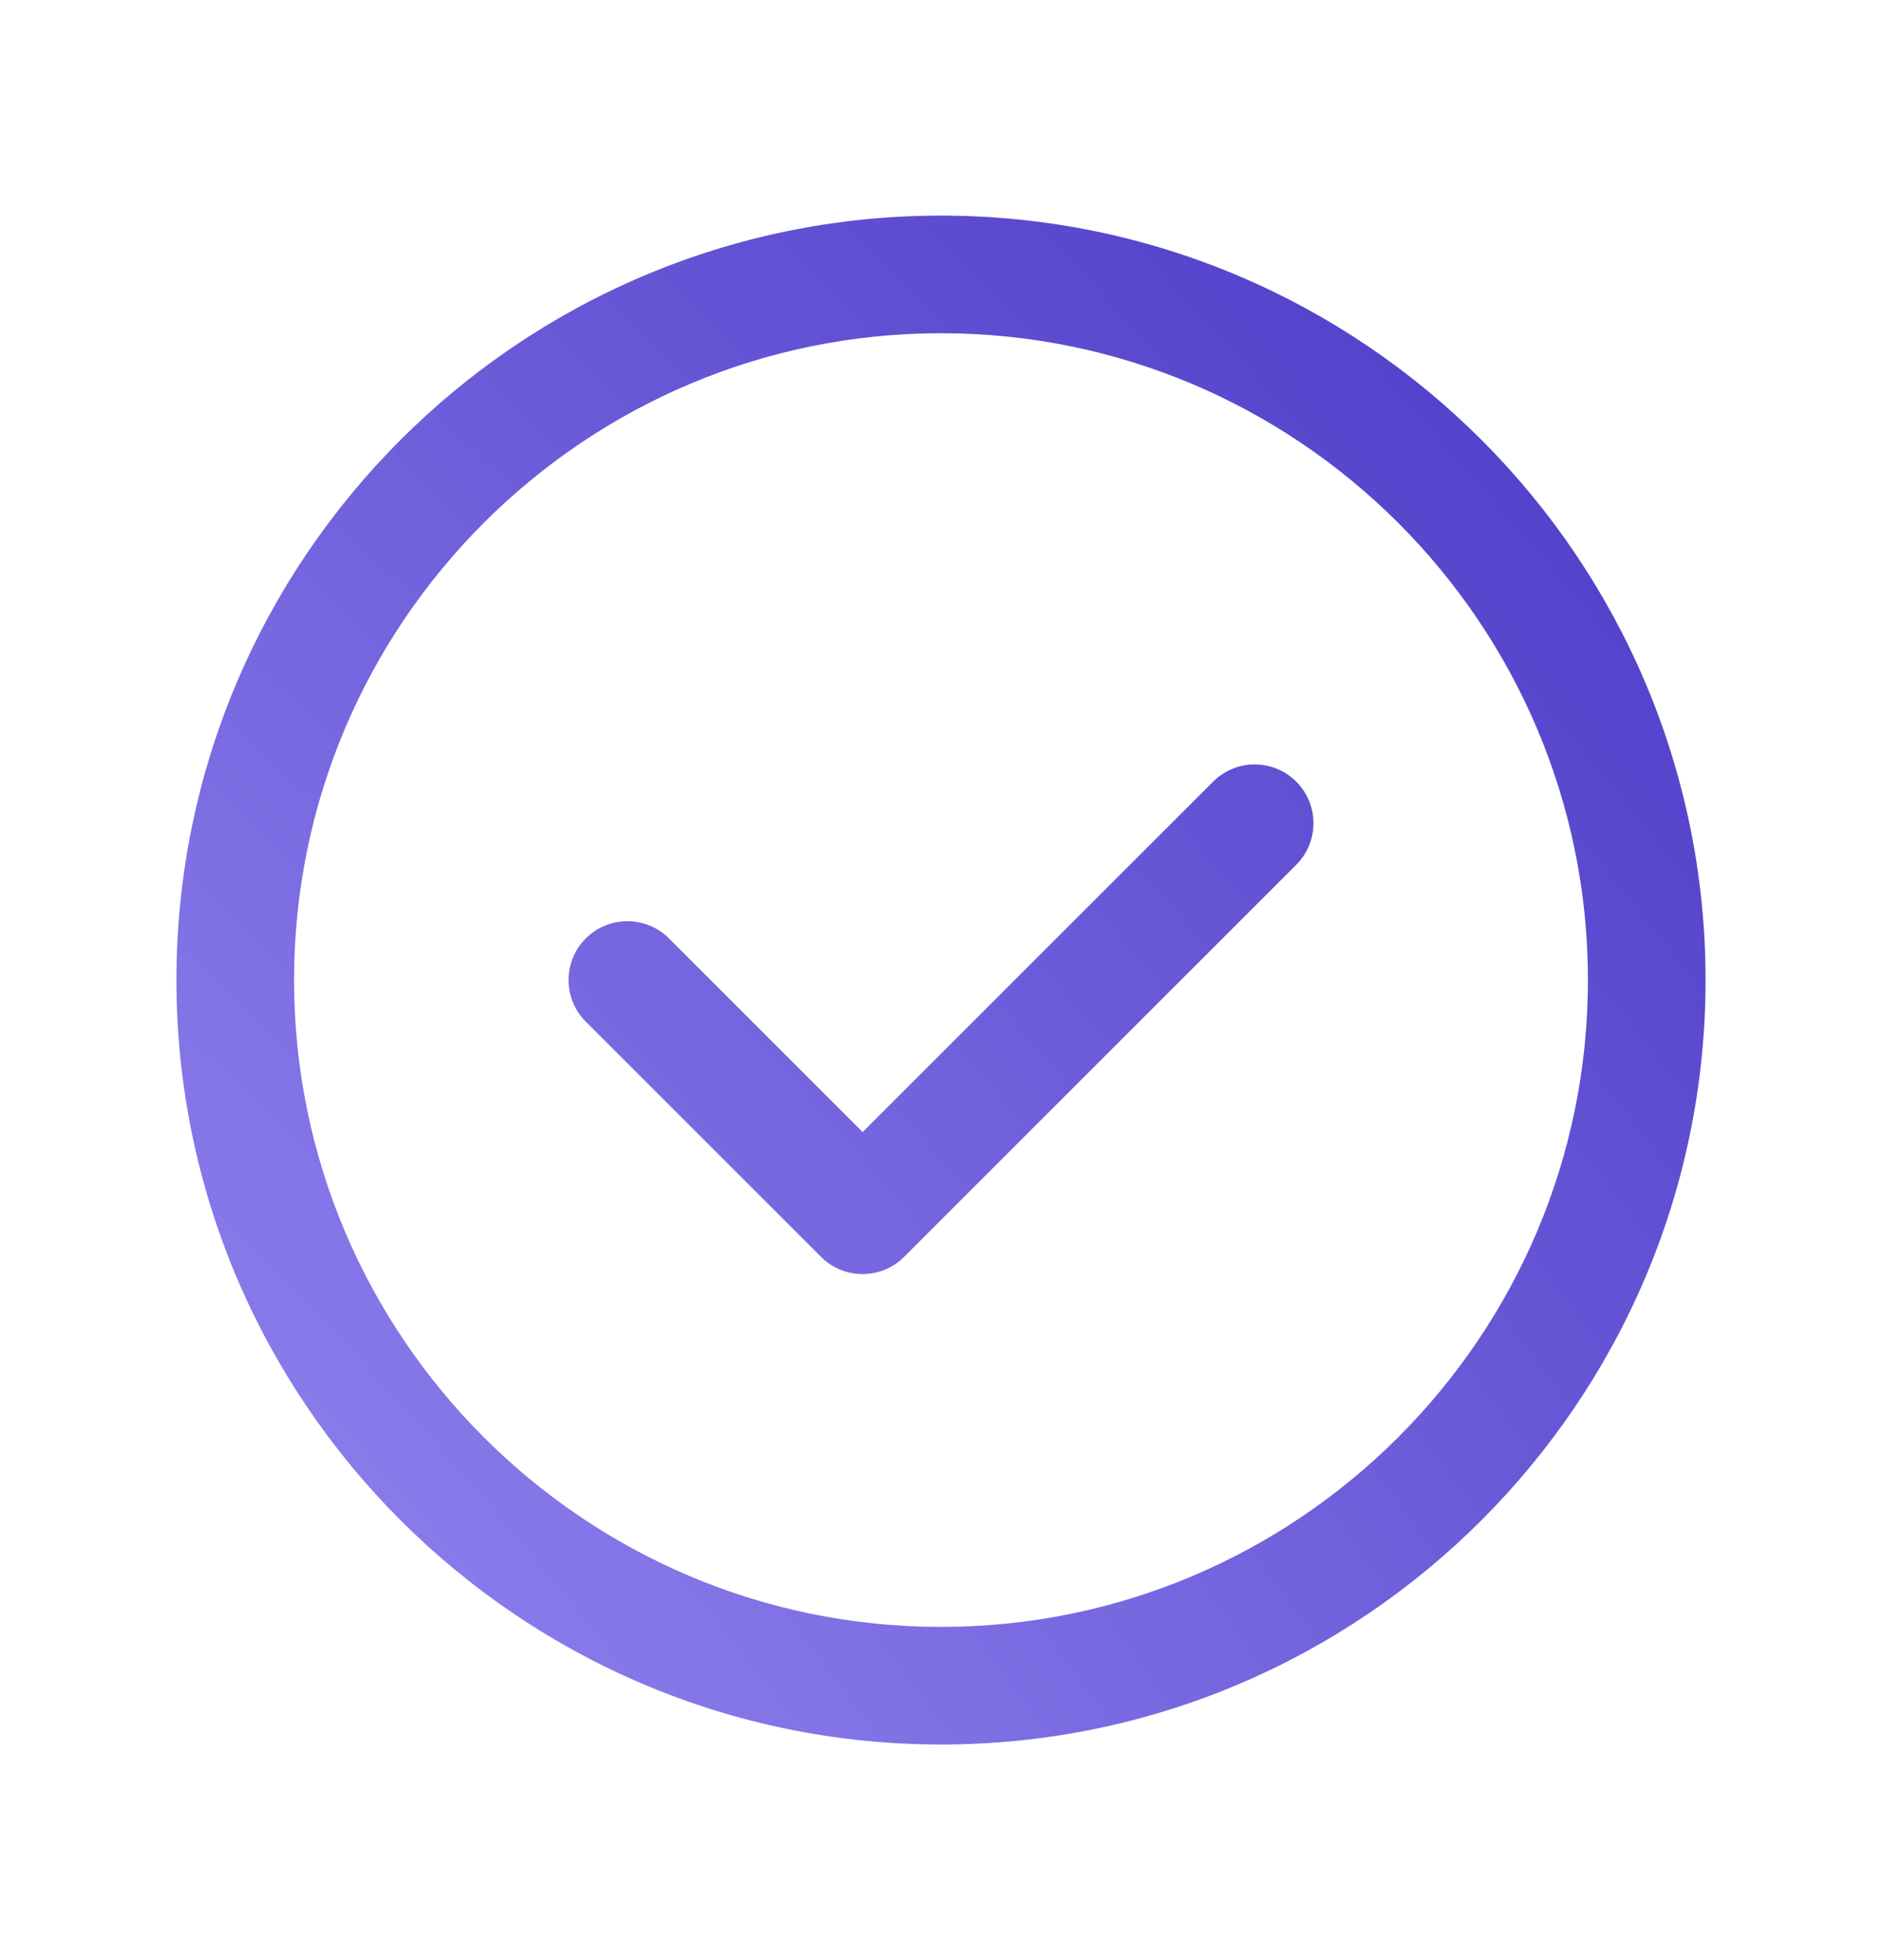 <svg width="24" height="25" viewBox="0 0 24 25" fill="none" xmlns="http://www.w3.org/2000/svg">
<path d="M16.53 9.969C16.823 10.262 16.823 10.737 16.53 11.03L11.53 16.03C11.384 16.176 11.192 16.25 11 16.25C10.808 16.25 10.616 16.177 10.47 16.03L7.47 13.03C7.177 12.737 7.177 12.262 7.47 11.969C7.763 11.676 8.238 11.676 8.531 11.969L11.001 14.439L15.471 9.969C15.763 9.677 16.237 9.677 16.53 9.969ZM21.75 12.5C21.75 17.876 17.376 22.25 12 22.25C6.624 22.25 2.25 17.876 2.25 12.5C2.25 7.124 6.624 2.75 12 2.75C17.376 2.75 21.75 7.124 21.75 12.5ZM20.25 12.5C20.25 7.951 16.549 4.25 12 4.25C7.451 4.25 3.75 7.951 3.75 12.5C3.75 17.049 7.451 20.75 12 20.75C16.549 20.75 20.25 17.049 20.25 12.5Z" fill="url(#paint0_radial_2020_11769)"/>
<defs>
<radialGradient id="paint0_radial_2020_11769" cx="0" cy="0" r="1" gradientUnits="userSpaceOnUse" gradientTransform="translate(-4.453 27.893) rotate(-38.696) scale(37.191 76.582)">
<stop offset="0" stop-color="#AC9EFF"/>
<stop offset="1" stop-color="#4635C3"/>
</radialGradient>
</defs>
</svg>
